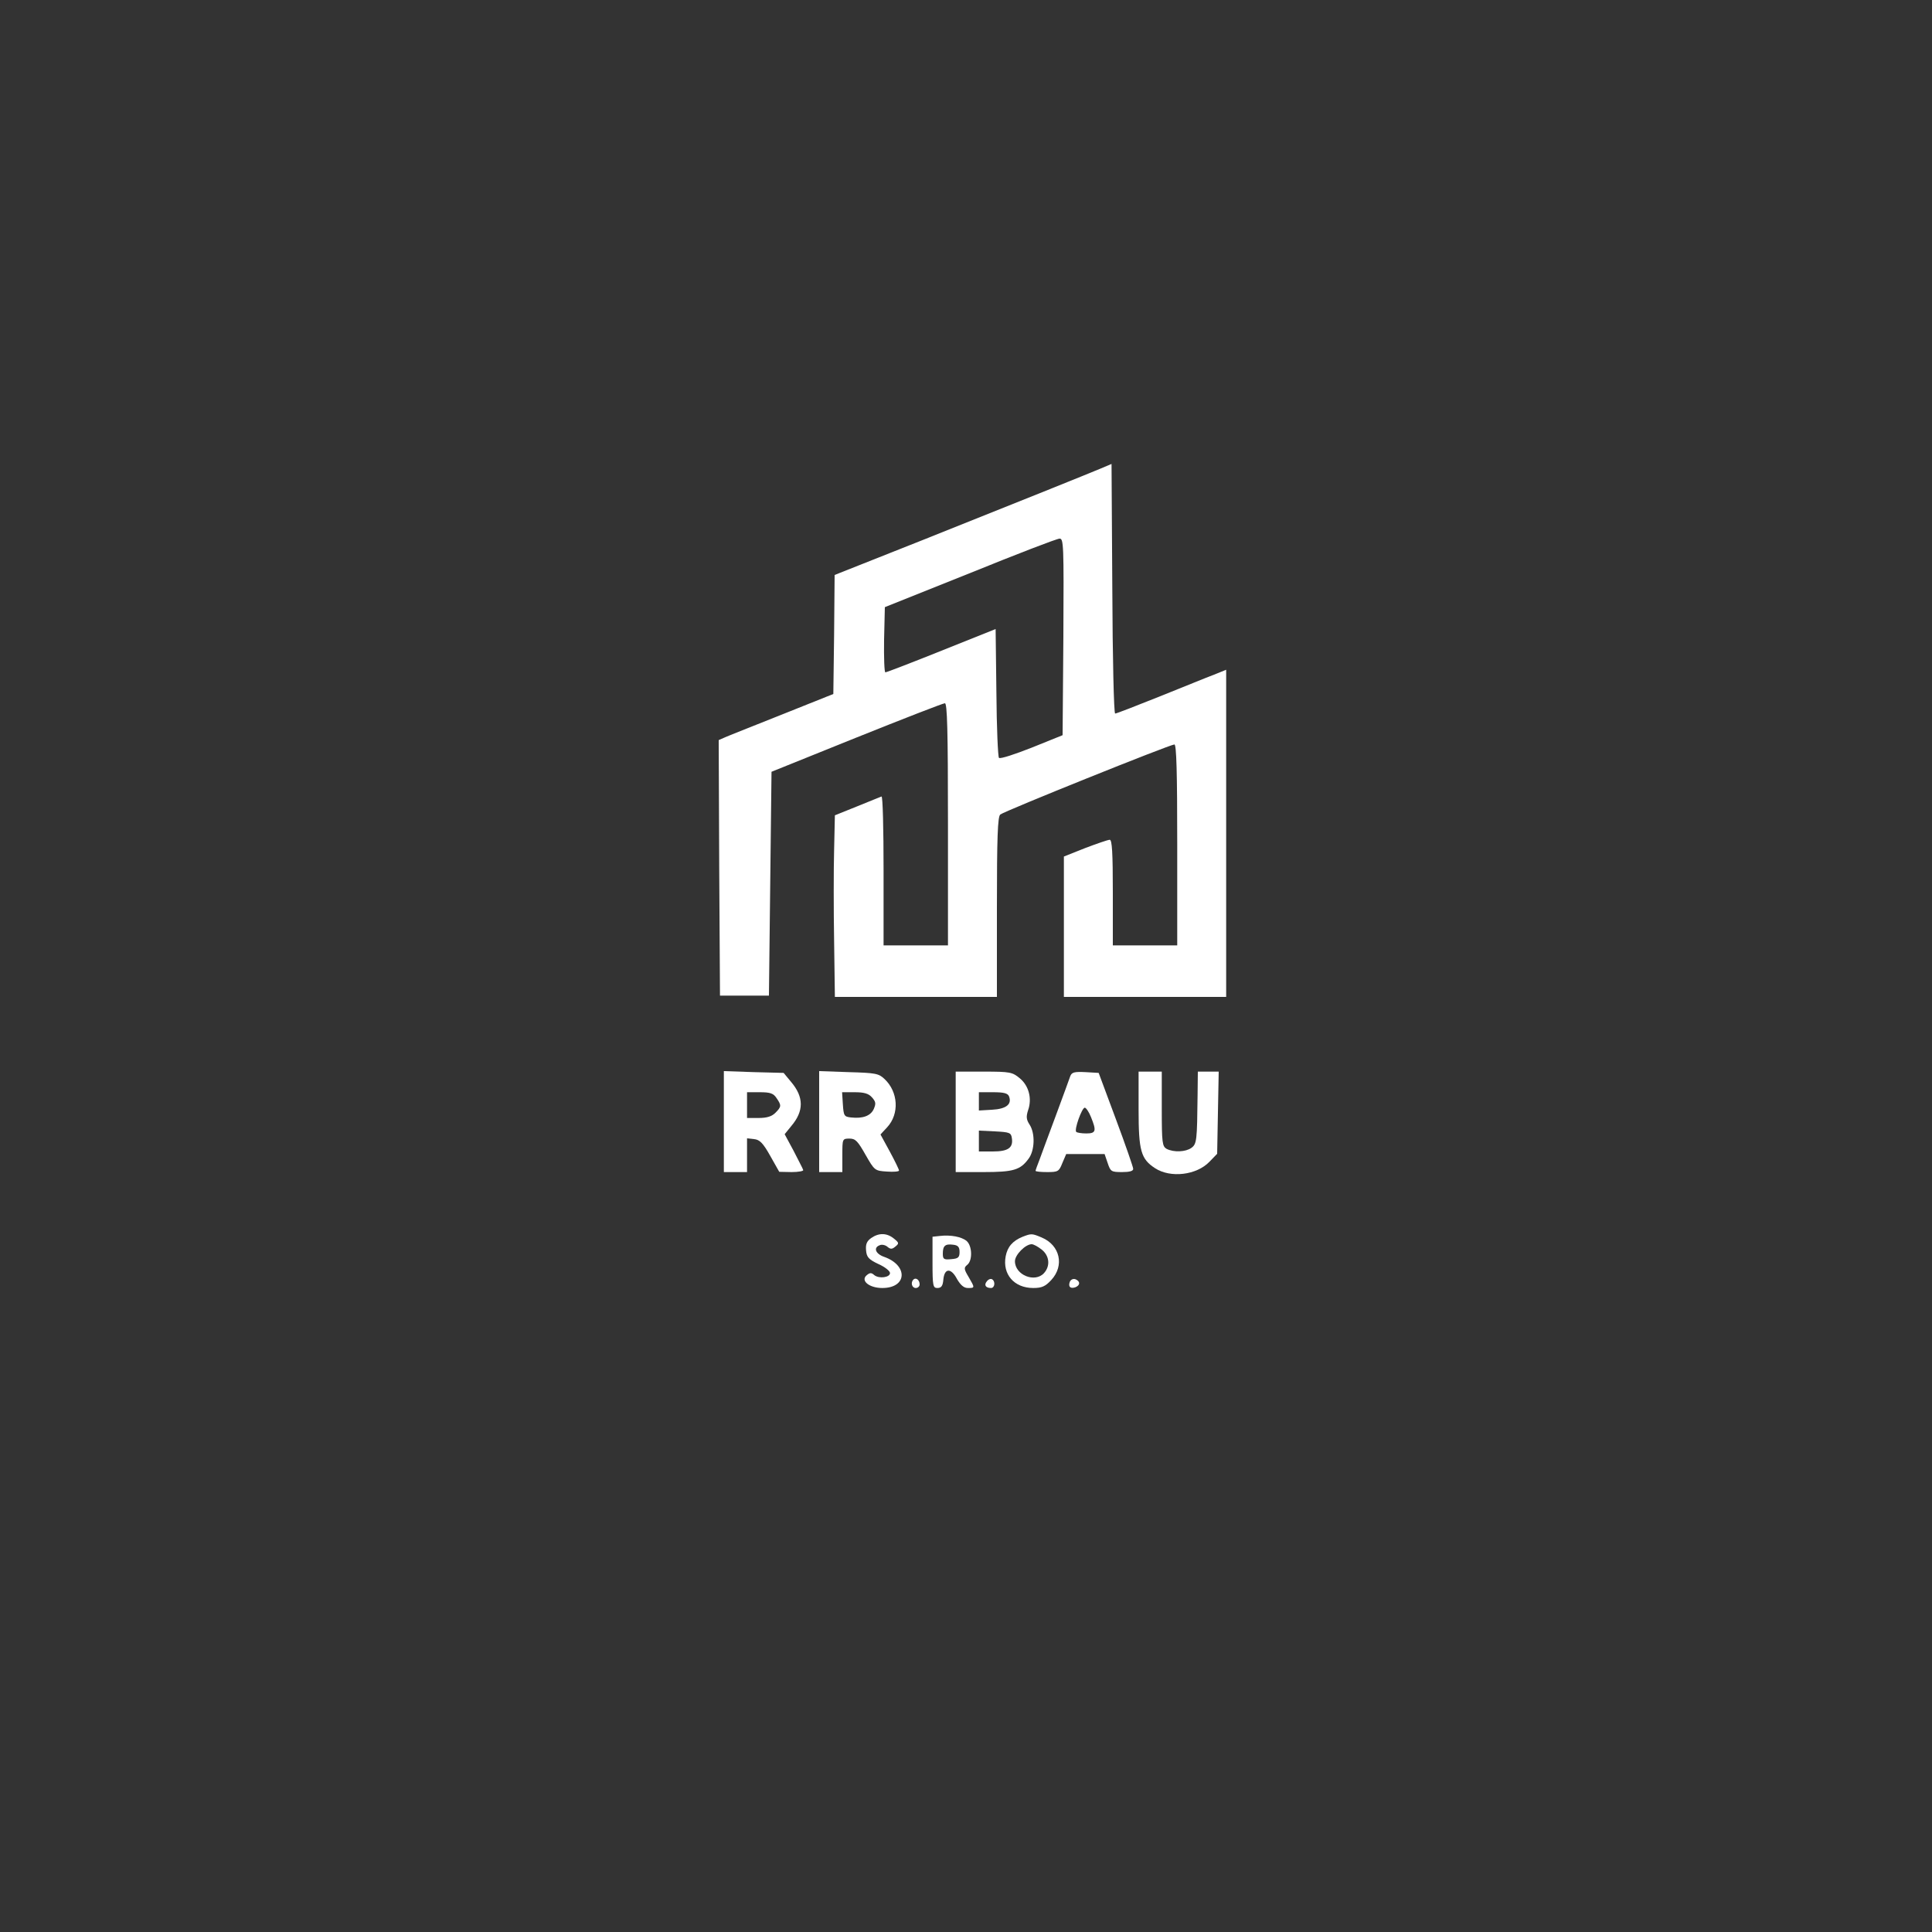 <?xml version="1.0" encoding="UTF-8" standalone="no"?><svg xmlns="http://www.w3.org/2000/svg" xmlns:xlink="http://www.w3.org/1999/xlink" fill="#ffffff" height="750" version="1" viewBox="0 0 750 750" width="750"><rect x="0" y="0" width="750" height="750" fill="#333333" stroke="none"/><g><path d="M4270 5680 c-60 -25 -254 -103 -677 -272 l-353 -140 -2 -231 -3 -231 -190 -76 c-104 -41 -205 -82 -223 -89 l-32 -14 2 -496 3 -496 95 0 95 0 5 435 5 434 330 133 c182 73 336 133 343 133 9 0 12 -101 12 -470 l0 -470 -125 0 -125 0 0 291 c0 160 -3 289 -8 287 -4 -1 -46 -19 -94 -38 l-87 -35 -3 -135 c-2 -74 -2 -233 0 -352 l3 -218 314 0 315 0 0 349 c0 269 3 351 13 359 15 13 659 272 676 272 8 0 11 -106 11 -390 l0 -390 -125 0 -125 0 0 205 c0 155 -3 205 -12 205 -7 0 -50 -15 -95 -32 l-83 -33 0 -272 0 -273 315 0 315 0 0 635 0 635 -47 -19 c-27 -10 -122 -49 -212 -85 -90 -36 -167 -66 -172 -66 -5 0 -10 218 -11 484 l-3 485 -45 -19z m-142 -652 l-3 -382 -119 -48 c-66 -26 -123 -45 -128 -40 -4 4 -9 118 -10 254 l-3 246 -210 -84 c-115 -46 -213 -84 -218 -84 -4 0 -6 57 -5 126 l3 127 330 132 c182 74 338 134 348 134 16 1 17 -22 15 -381z" transform="matrix(.1 0 0 -.1 0 750)"/><path d="M2810 3146 l0 -196 45 0 45 0 0 66 0 65 27 -3 c22 -2 35 -15 63 -65 l35 -62 48 -1 c27 0 47 4 45 8 -1 5 -19 38 -37 74 l-35 65 26 32 c49 58 49 112 -1 171 l-29 35 -116 3 -116 4 0 -196z m204 92 c20 -29 20 -34 -4 -58 -14 -14 -33 -20 -65 -20 l-45 0 0 50 0 50 49 0 c40 0 53 -4 65 -22z" transform="matrix(.1 0 0 -.1 0 750)"/><path d="M3180 3146 l0 -196 45 0 45 0 0 65 c0 64 0 65 28 65 23 0 32 -10 62 -63 35 -61 36 -62 83 -65 26 -2 47 0 47 4 0 4 -16 37 -36 74 l-36 66 26 28 c48 52 43 137 -10 187 -23 22 -35 24 -140 27 l-114 4 0 -196z m205 94 c15 -17 16 -24 7 -45 -12 -27 -43 -38 -88 -33 -27 3 -29 6 -32 51 l-3 47 49 0 c36 0 54 -5 67 -20z" transform="matrix(.1 0 0 -.1 0 750)"/><path d="M3710 3145 l0 -195 108 0 c116 0 143 8 175 52 24 32 26 98 4 132 -13 20 -14 31 -6 56 16 45 3 95 -32 124 -29 24 -37 26 -140 26 l-109 0 0 -195z m207 99 c12 -31 -11 -49 -66 -52 l-51 -3 0 35 0 36 55 0 c42 0 57 -4 62 -16z m11 -162 c6 -38 -15 -52 -74 -52 l-54 0 0 40 0 41 63 -3 c56 -3 62 -5 65 -26z" transform="matrix(.1 0 0 -.1 0 750)"/><path d="M4155 3323 c-3 -10 -29 -79 -56 -153 -28 -74 -56 -152 -64 -173 -8 -20 -15 -40 -15 -42 0 -3 20 -5 45 -5 42 0 46 2 59 35 l15 35 75 0 74 0 12 -35 c11 -33 14 -35 56 -35 29 0 44 4 43 13 0 6 -30 93 -67 192 l-67 180 -51 3 c-42 2 -53 0 -59 -15z m80 -159 c22 -54 20 -64 -18 -64 -19 0 -36 3 -39 6 -9 8 22 94 33 94 5 0 16 -16 24 -36z" transform="matrix(.1 0 0 -.1 0 750)"/><path d="M4420 3193 c0 -161 9 -192 64 -228 60 -39 161 -27 211 25 l30 31 3 160 3 159 -40 0 -41 0 -1 -92 c-2 -175 -3 -189 -24 -204 -22 -16 -68 -18 -96 -4 -17 10 -19 23 -19 155 l0 145 -45 0 -45 0 0 -147z" transform="matrix(.1 0 0 -.1 0 750)"/><path d="M3382 2694 c-17 -12 -22 -24 -20 -47 2 -27 10 -36 48 -54 25 -11 45 -27 45 -35 0 -17 -42 -23 -61 -8 -11 10 -17 10 -29 0 -26 -21 9 -50 60 -50 97 0 101 88 7 121 -34 12 -42 36 -17 45 8 4 22 1 30 -6 12 -10 18 -10 31 1 15 12 14 15 -6 31 -27 22 -58 23 -88 2z" transform="matrix(.1 0 0 -.1 0 750)"/><path d="M3648 2702 l-28 -3 0 -100 c0 -91 2 -99 19 -99 15 0 21 8 23 32 4 46 30 47 53 3 14 -24 27 -35 42 -35 28 0 28 0 3 43 -18 30 -19 36 -5 47 21 17 19 73 -2 92 -20 17 -62 25 -105 20z m77 -62 c0 -21 -5 -26 -32 -28 -29 -3 -33 0 -33 21 0 31 9 39 40 35 19 -2 25 -9 25 -28z" transform="matrix(.1 0 0 -.1 0 750)"/><path d="M3970 2699 c-39 -16 -59 -39 -66 -76 -13 -70 33 -123 107 -123 33 0 47 6 70 31 52 56 34 135 -37 165 -38 16 -40 16 -74 3z m74 -50 c30 -24 34 -63 9 -91 -35 -39 -113 -8 -113 46 0 25 41 66 65 66 7 0 24 -9 39 -21z" transform="matrix(.1 0 0 -.1 0 750)"/><path d="M3546 2533 c-12 -12 -6 -33 9 -33 8 0 15 6 15 14 0 17 -14 28 -24 19z" transform="matrix(.1 0 0 -.1 0 750)"/><path d="M3831 2526 c-12 -14 -5 -26 16 -26 15 0 18 26 4 34 -5 3 -14 0 -20 -8z" transform="matrix(.1 0 0 -.1 0 750)"/><path d="M4153 2524 c-7 -19 2 -28 22 -21 19 8 19 23 0 31 -9 3 -18 -1 -22 -10z" transform="matrix(.1 0 0 -.1 0 750)"/></g></svg>